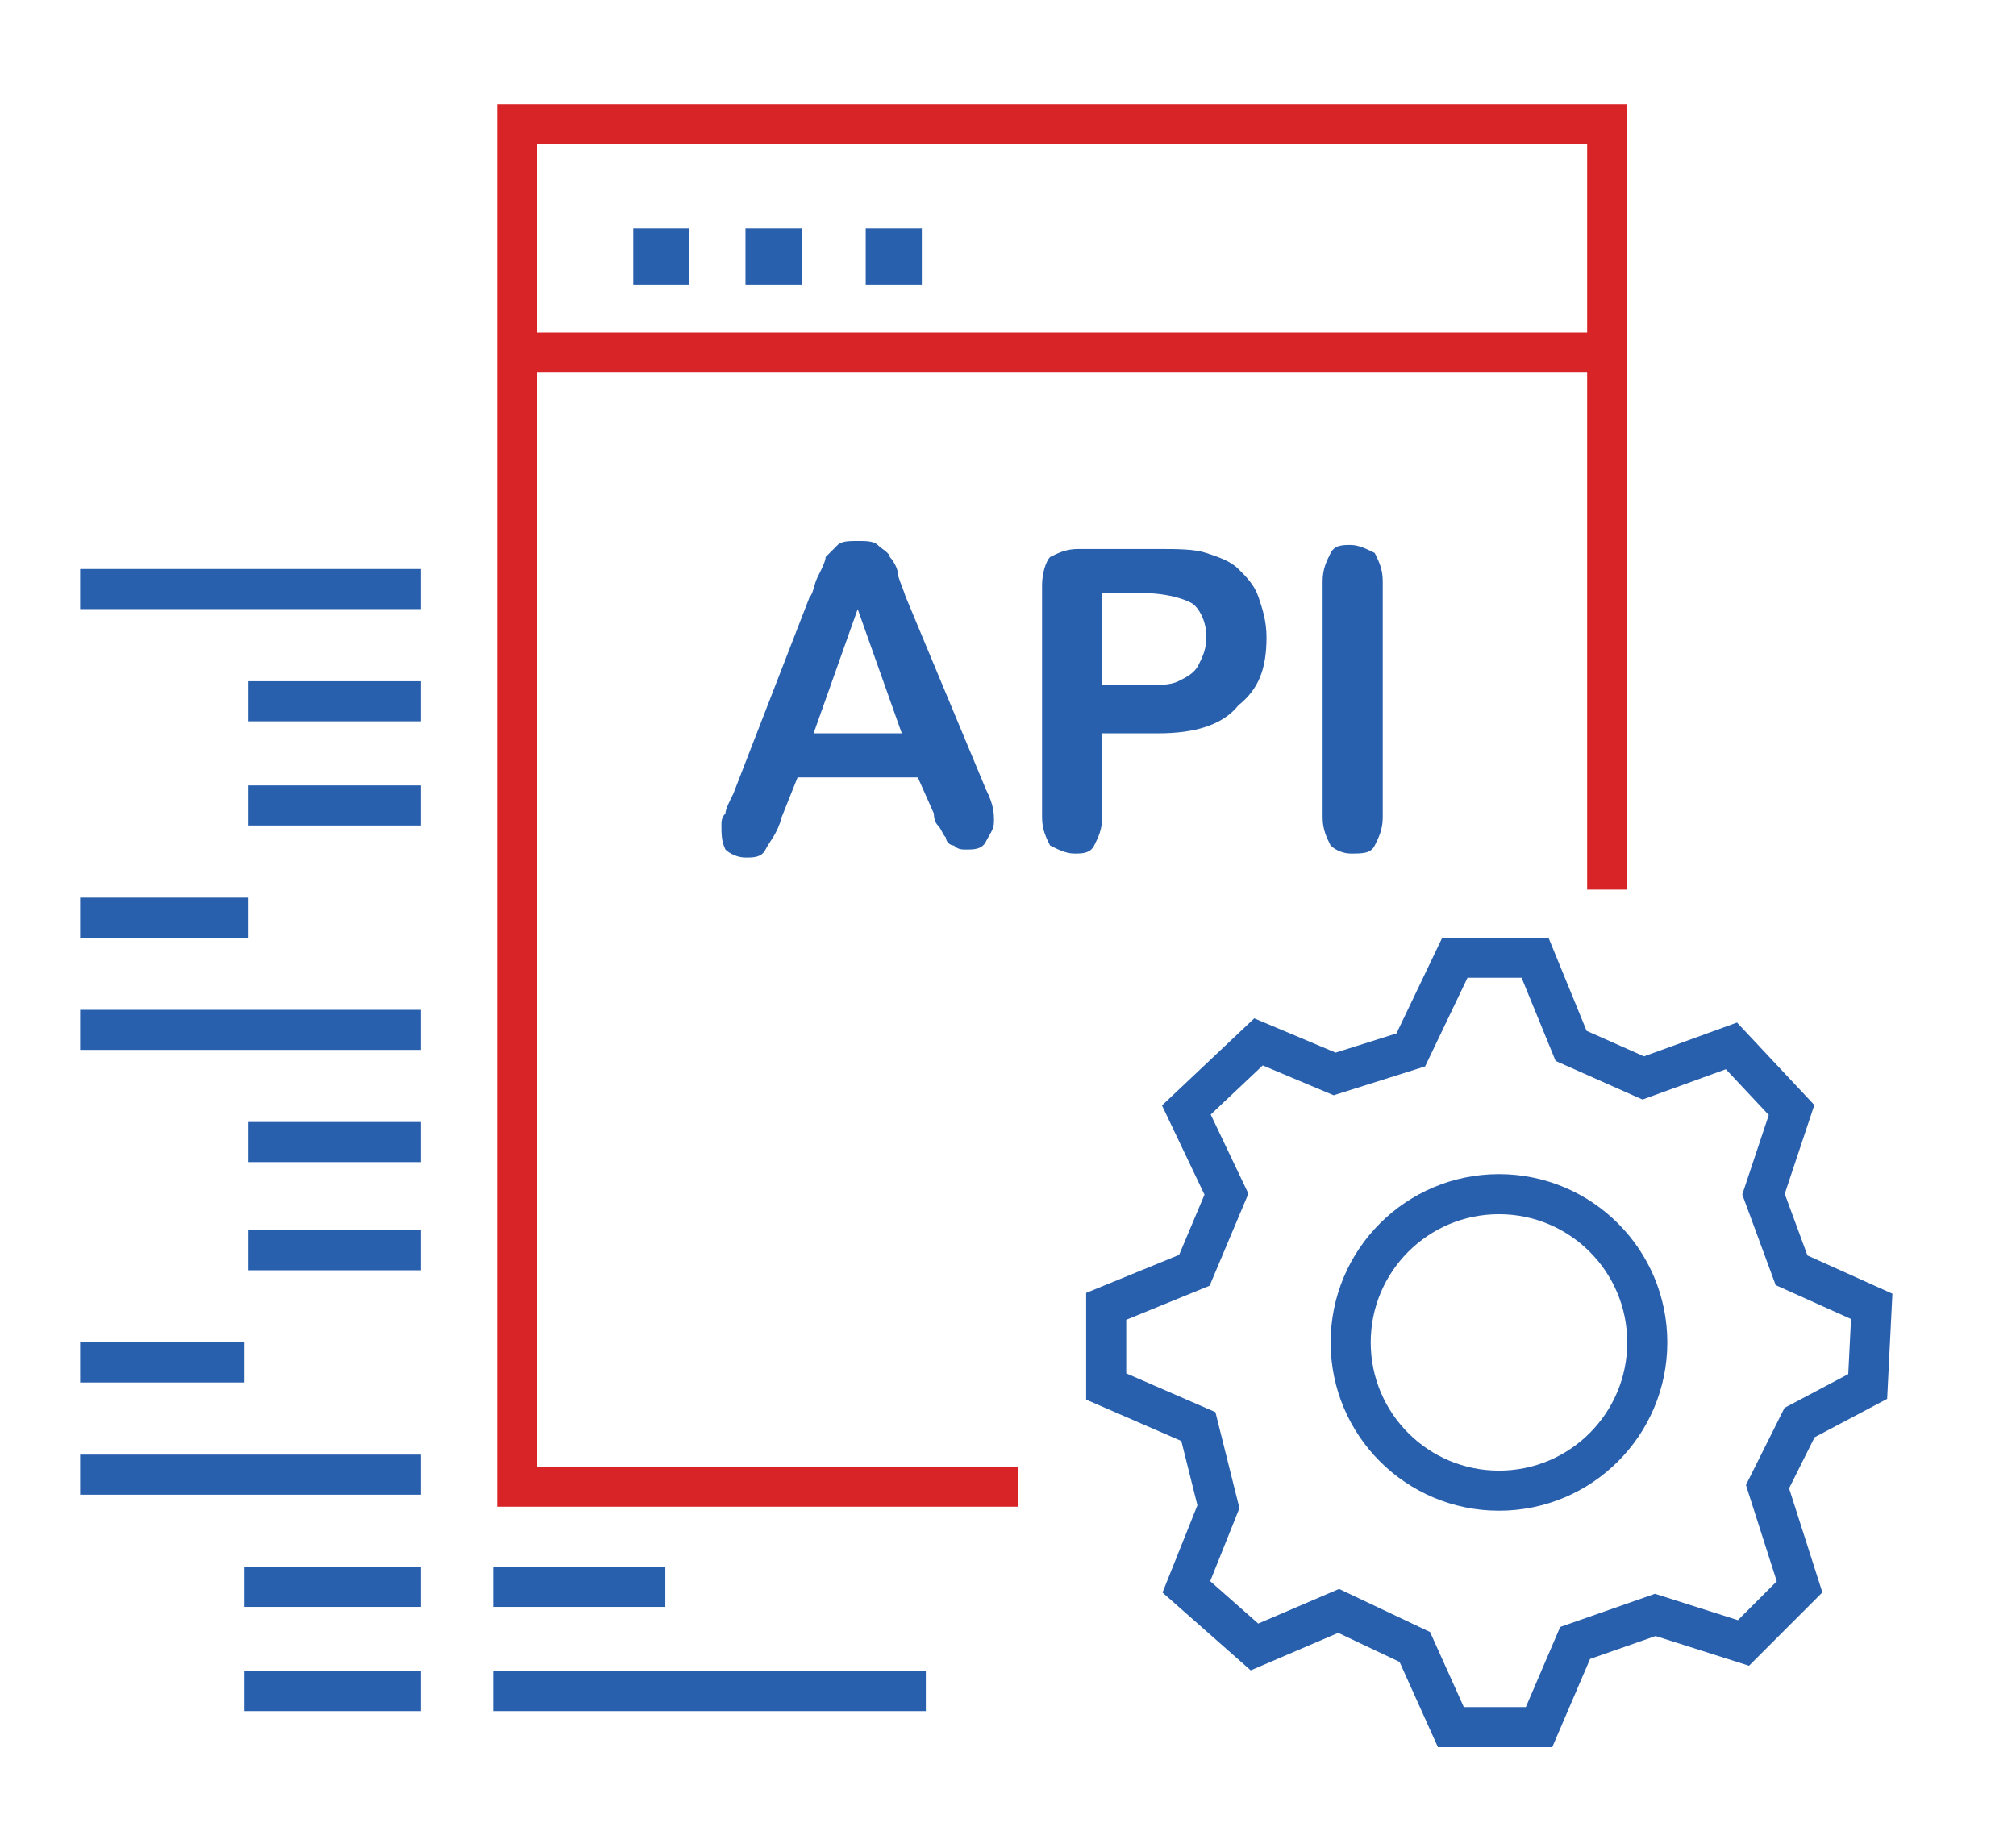 <?xml version="1.0" encoding="utf-8"?>
<!-- Generator: Adobe Illustrator 19.0.0, SVG Export Plug-In . SVG Version: 6.00 Build 0)  -->
<svg version="1.1" id="Layer_1" xmlns="http://www.w3.org/2000/svg" xmlns:xlink="http://www.w3.org/1999/xlink" x="0px" y="0px"
	 viewBox="0 0 50.3 45.7" style="enable-background:new 0 0 50.3 45.7;" xml:space="preserve">
<style type="text/css">
	.st0{fill:none;stroke:#D82327;stroke-miterlimit:10;}
	.st1{fill:none;stroke:#2960AD;stroke-miterlimit:10;}
	.st2{fill:#2960AD;}
</style>
<g>
	<polyline id="XMLID_99_" class="st0" points="25.4,37.1 12.9,37.1 12.9,3.1 40.1,3.1 40.1,22.2 	"/>
	<line id="XMLID_98_" class="st0" x1="12.9" y1="8.8" x2="40.1" y2="8.8"/>
	<g>
		<line id="XMLID_97_" class="st1" x1="2" y1="14.7" x2="10.5" y2="14.7"/>
		<line id="XMLID_96_" class="st1" x1="6.2" y1="17.5" x2="10.5" y2="17.5"/>
		<line id="XMLID_95_" class="st1" x1="6.2" y1="20.1" x2="10.5" y2="20.1"/>
		<line id="XMLID_94_" class="st1" x1="2" y1="22.9" x2="6.2" y2="22.9"/>
		<line id="XMLID_93_" class="st1" x1="2" y1="25.7" x2="10.5" y2="25.7"/>
		<line id="XMLID_92_" class="st1" x1="6.2" y1="28.5" x2="10.5" y2="28.5"/>
		<line id="XMLID_91_" class="st1" x1="6.2" y1="31.2" x2="10.5" y2="31.2"/>
		<line id="XMLID_90_" class="st1" x1="2" y1="34" x2="6.1" y2="34"/>
		<line id="XMLID_89_" class="st1" x1="2" y1="36.8" x2="10.5" y2="36.8"/>
		<line id="XMLID_88_" class="st1" x1="6.1" y1="39.6" x2="10.5" y2="39.6"/>
		<line id="XMLID_87_" class="st1" x1="6.1" y1="42.2" x2="10.5" y2="42.2"/>
		<line id="XMLID_86_" class="st1" x1="12.3" y1="39.6" x2="16.6" y2="39.6"/>
		<line id="XMLID_85_" class="st1" x1="12.3" y1="42.2" x2="23.1" y2="42.2"/>
	</g>
	<polygon id="XMLID_84_" class="st1" points="29.6,27.7 31.4,26 33.3,26.8 35.2,26.2 36.3,23.9 38.3,23.9 39.2,26.1 41,26.9 
		43.2,26.1 44.7,27.7 44,29.8 44.7,31.7 46.7,32.6 46.6,34.6 44.9,35.5 44.1,37.1 44.9,39.6 43.5,41 41.3,40.3 39.3,41 38.4,43.1 
		36.2,43.1 35.3,41.1 33.4,40.2 31.3,41.1 29.6,39.6 30.4,37.6 29.9,35.6 27.6,34.6 27.6,32.6 29.8,31.7 30.6,29.8 	"/>
	<circle id="XMLID_83_" class="st1" cx="37.4" cy="33.5" r="3.7"/>
	<g>
		<rect id="XMLID_82_" x="15.8" y="5.7" class="st2" width="1.4" height="1.4"/>
		<rect id="XMLID_81_" x="18.6" y="5.7" class="st2" width="1.4" height="1.4"/>
		<rect id="XMLID_80_" x="21.6" y="5.7" class="st2" width="1.4" height="1.4"/>
	</g>
	<g id="XMLID_100_">
		<path id="XMLID_101_" class="st2" d="M23.3,20.3l-0.4-0.9h-3l-0.4,1c-0.1,0.4-0.3,0.6-0.4,0.8s-0.3,0.2-0.5,0.2
			c-0.2,0-0.4-0.1-0.5-0.2C18,21,18,20.8,18,20.6c0-0.1,0-0.2,0.1-0.3c0-0.1,0.1-0.3,0.2-0.5l1.9-4.9c0.1-0.1,0.1-0.3,0.2-0.5
			c0.1-0.2,0.2-0.4,0.2-0.5c0.1-0.1,0.2-0.2,0.3-0.3c0.1-0.1,0.3-0.1,0.5-0.1c0.2,0,0.4,0,0.5,0.1c0.1,0.1,0.3,0.2,0.3,0.3
			c0.1,0.1,0.2,0.3,0.2,0.4s0.1,0.3,0.2,0.6l2,4.8c0.2,0.4,0.2,0.6,0.2,0.8c0,0.2-0.1,0.3-0.2,0.5s-0.3,0.2-0.5,0.2
			c-0.1,0-0.2,0-0.3-0.1c-0.1,0-0.2-0.1-0.2-0.2c-0.1-0.1-0.1-0.2-0.2-0.3C23.4,20.6,23.3,20.5,23.3,20.3z M20.3,18.3h2.2l-1.1-3.1
			L20.3,18.3z"/>
		<path id="XMLID_104_" class="st2" d="M28.9,18.3h-1.4v2.1c0,0.3-0.1,0.5-0.2,0.7c-0.1,0.2-0.3,0.2-0.5,0.2c-0.2,0-0.4-0.1-0.6-0.2
			c-0.1-0.2-0.2-0.4-0.2-0.7v-5.8c0-0.3,0.1-0.6,0.2-0.7c0.2-0.1,0.4-0.2,0.7-0.2h1.9c0.6,0,1,0,1.3,0.1c0.3,0.1,0.6,0.2,0.8,0.4
			s0.4,0.4,0.5,0.7c0.1,0.3,0.2,0.6,0.2,1c0,0.8-0.2,1.3-0.7,1.7C30.5,18.1,29.8,18.3,28.9,18.3z M28.5,14.8h-1v2.3h1
			c0.4,0,0.7,0,0.9-0.1c0.2-0.1,0.4-0.2,0.5-0.4c0.1-0.2,0.2-0.4,0.2-0.7c0-0.3-0.1-0.6-0.3-0.8C29.7,15,29.2,14.8,28.5,14.8z"/>
		<path id="XMLID_107_" class="st2" d="M33,20.4v-5.9c0-0.3,0.1-0.5,0.2-0.7c0.1-0.2,0.3-0.2,0.5-0.2c0.2,0,0.4,0.1,0.6,0.2
			c0.1,0.2,0.2,0.4,0.2,0.7v5.9c0,0.3-0.1,0.5-0.2,0.7c-0.1,0.2-0.3,0.2-0.6,0.2c-0.2,0-0.4-0.1-0.5-0.2C33.1,20.9,33,20.7,33,20.4z
			"/>
	</g>
</g>
</svg>
